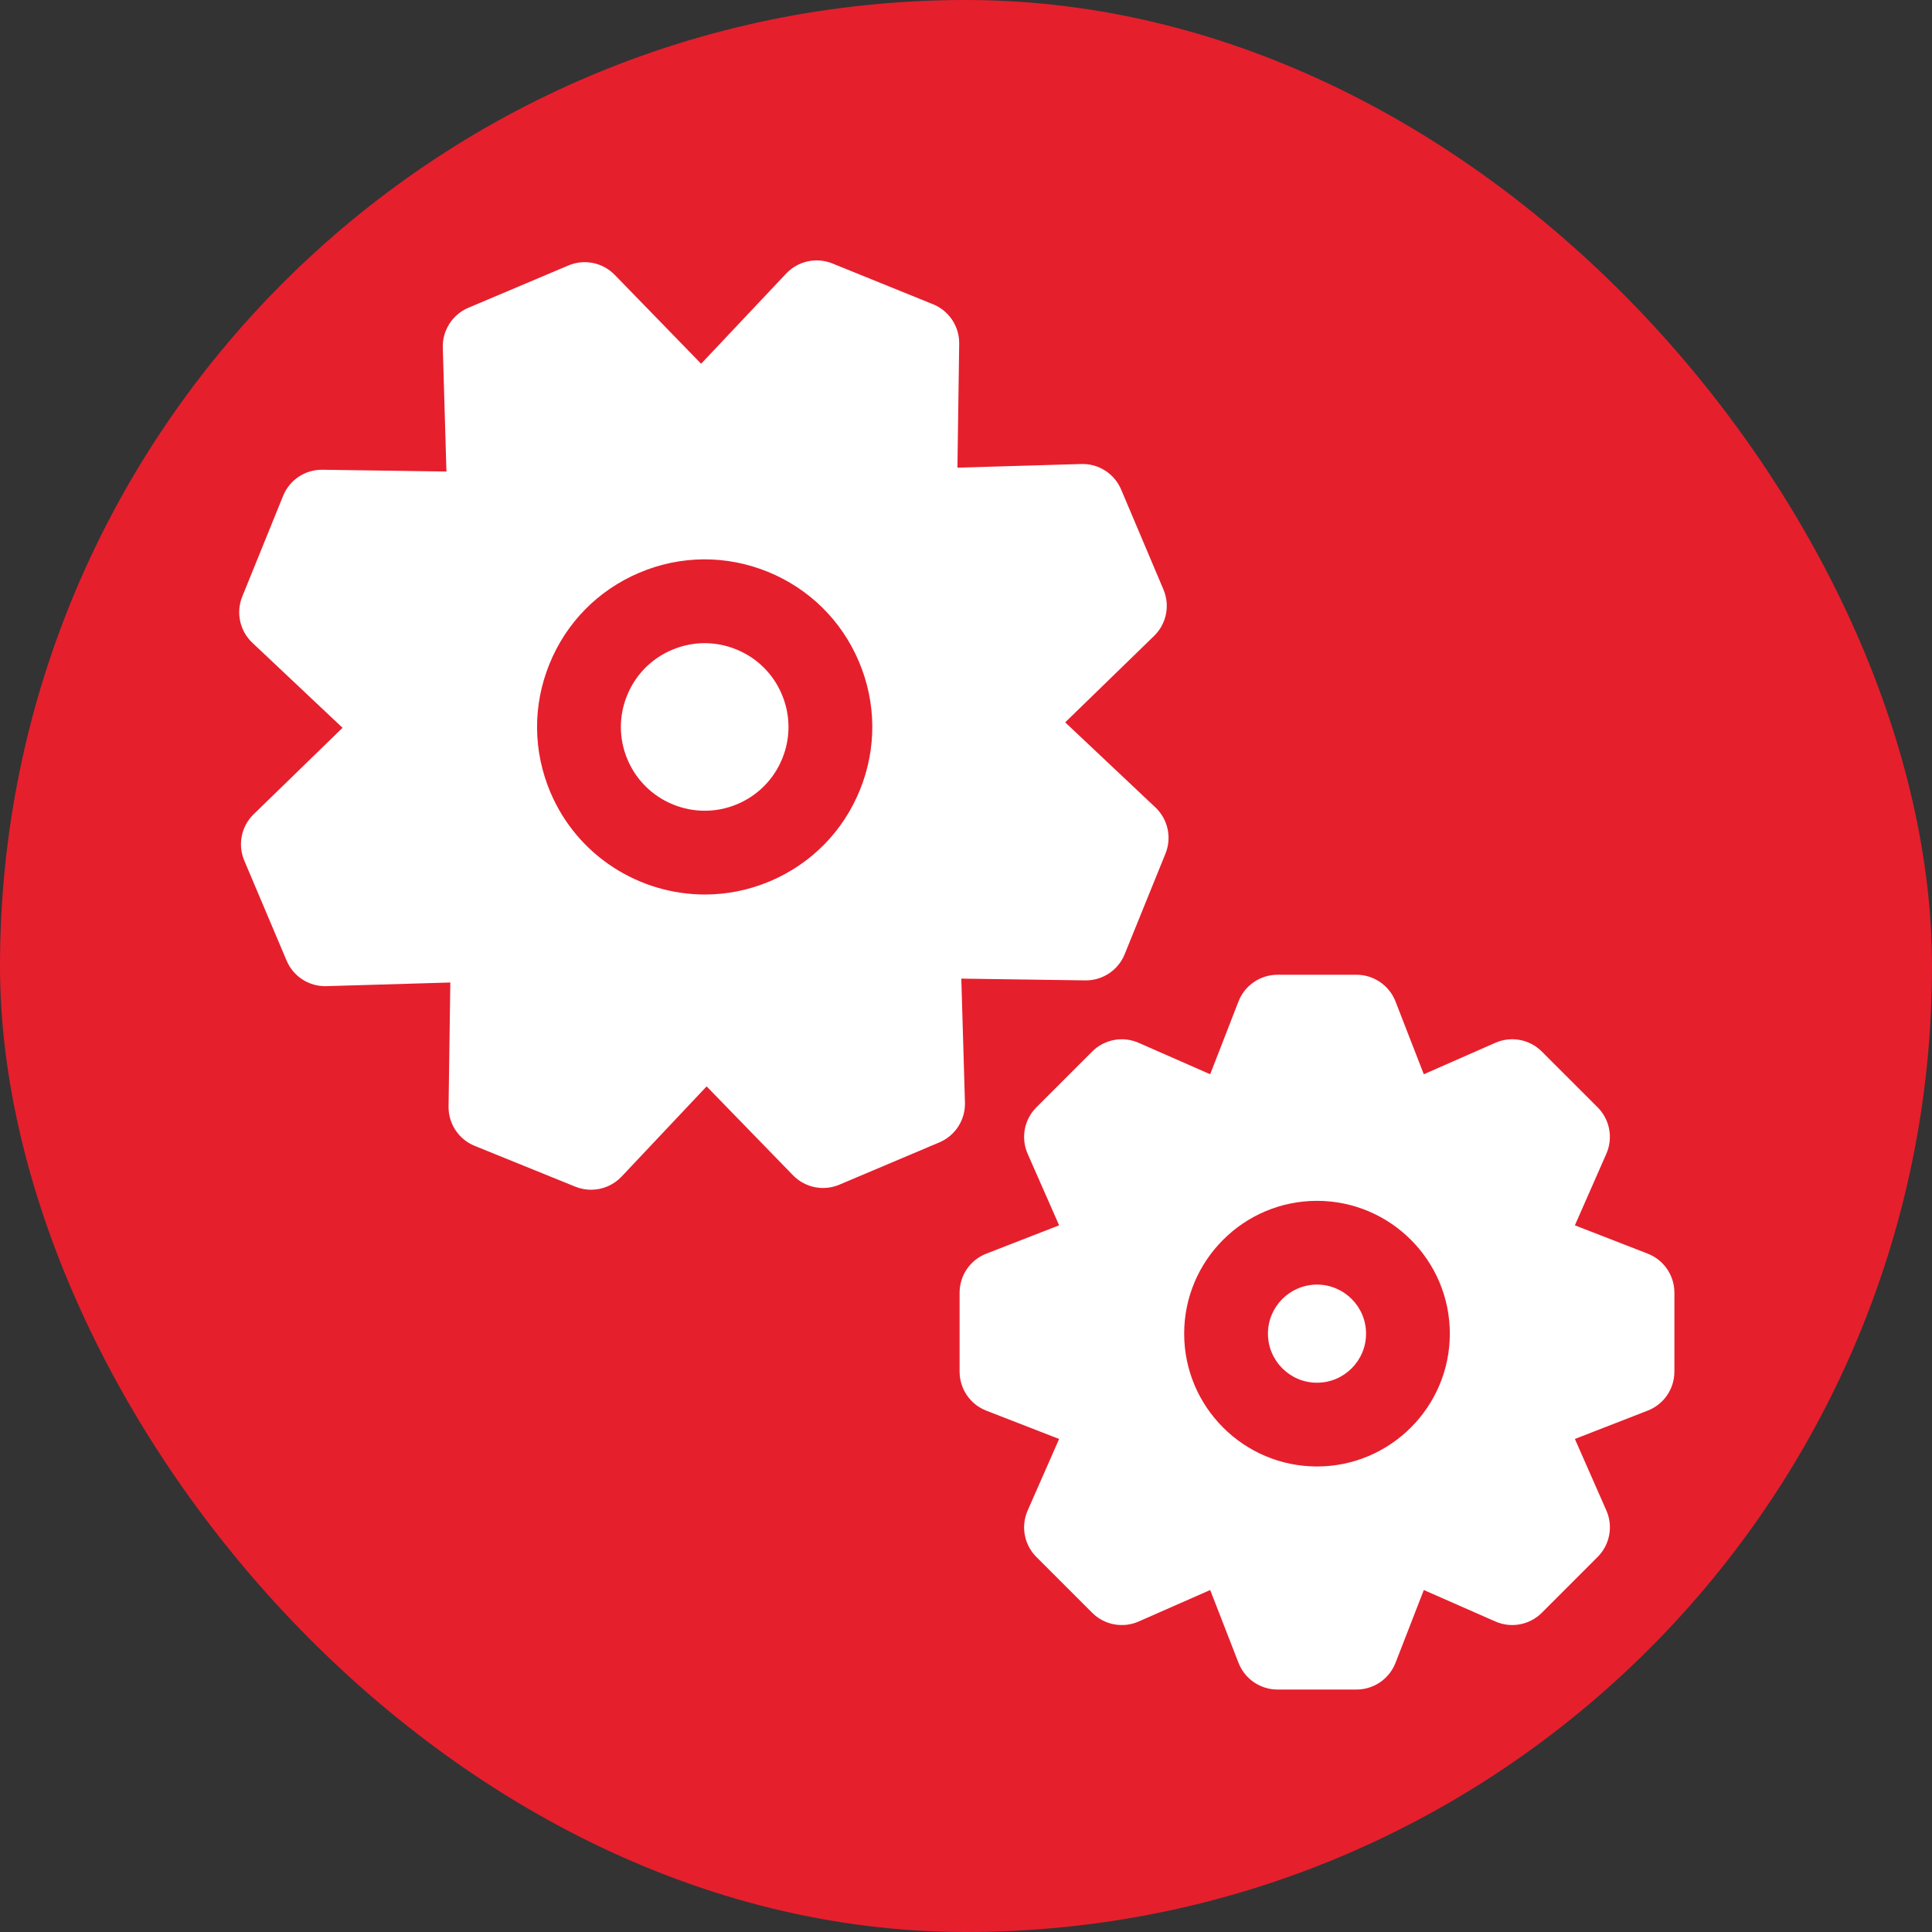 <svg width="105" height="105" viewBox="0 0 105 105" fill="none" xmlns="http://www.w3.org/2000/svg">
<rect x="0" y="0" width="105" height="105" fill="#333333" stroke="none"/>
<rect width="105" height="105" rx="52.5" fill="#E61F2D"/>
<g clip-path="url(#clip0_4_106)">
<path d="M40.008 35.291C38.881 34.834 37.644 34.843 36.524 35.317C35.404 35.791 34.536 36.672 34.079 37.8C33.622 38.926 33.631 40.164 34.105 41.283C35.083 43.595 37.76 44.681 40.072 43.702C41.192 43.229 42.06 42.347 42.517 41.22C42.974 40.093 42.965 38.855 42.49 37.736C42.017 36.616 41.135 35.748 40.008 35.291Z" fill="white"/>
<path d="M52.245 53.186L58.982 53.282H59.014C59.94 53.282 60.775 52.721 61.123 51.861L63.341 46.391C63.694 45.521 63.476 44.524 62.793 43.88L57.891 39.258L62.722 34.561C63.395 33.907 63.598 32.906 63.232 32.042L60.932 26.606C60.566 25.741 59.705 25.19 58.769 25.218L52.034 25.416L52.13 18.679C52.143 17.74 51.579 16.889 50.709 16.536L45.239 14.319C44.369 13.967 43.372 14.184 42.727 14.867L38.105 19.769L33.409 14.938C32.754 14.265 31.754 14.062 30.89 14.428L25.453 16.728C24.59 17.094 24.038 17.953 24.065 18.891L24.263 25.626L17.526 25.53C16.581 25.517 15.737 26.082 15.385 26.952L13.167 32.421C12.814 33.291 13.032 34.288 13.715 34.933L18.617 39.555L13.786 44.252C13.113 44.906 12.91 45.907 13.276 46.771L15.576 52.207C15.942 53.071 16.802 53.625 17.739 53.595L24.474 53.397L24.378 60.134C24.365 61.072 24.929 61.923 25.799 62.276L31.269 64.494C31.547 64.606 31.837 64.66 32.124 64.66C32.739 64.66 33.342 64.411 33.781 63.946L38.403 59.043L43.099 63.875C43.754 64.548 44.754 64.75 45.619 64.384L51.054 62.085C51.919 61.719 52.47 60.859 52.443 59.921L52.245 53.186ZM46.736 42.931C45.822 45.185 44.085 46.947 41.845 47.895C40.691 48.383 39.491 48.615 38.31 48.615C34.76 48.615 31.38 46.527 29.912 43.057C28.965 40.818 28.946 38.343 29.86 36.089C30.773 33.835 32.51 32.072 34.75 31.124C36.989 30.176 39.464 30.158 41.718 31.071C43.972 31.985 45.736 33.722 46.683 35.962C47.631 38.202 47.649 40.677 46.736 42.931Z" fill="white"/>
<path d="M71.576 69.815C70.106 69.815 68.91 71.011 68.91 72.481C68.91 73.951 70.106 75.148 71.576 75.148C73.046 75.148 74.242 73.951 74.242 72.481C74.242 71.011 73.046 69.815 71.576 69.815Z" fill="white"/>
<path d="M89.549 68.133L85.591 66.594L87.301 62.706C87.679 61.847 87.491 60.844 86.827 60.18L83.794 57.148C83.131 56.484 82.127 56.296 81.268 56.674L77.381 58.384L75.842 54.426C75.501 53.552 74.659 52.976 73.72 52.976H69.431C68.492 52.976 67.65 53.552 67.309 54.427L65.771 58.384L61.883 56.675C61.025 56.296 60.021 56.485 59.358 57.148L56.325 60.181C55.661 60.845 55.472 61.848 55.851 62.708L57.561 66.594L53.603 68.134C52.728 68.474 52.152 69.316 52.152 70.255V74.544C52.152 75.483 52.728 76.326 53.603 76.666L57.561 78.205L55.851 82.092C55.473 82.951 55.661 83.954 56.325 84.618L59.358 87.651C60.021 88.315 61.025 88.503 61.884 88.125L65.771 86.414L67.311 90.372C67.65 91.247 68.493 91.823 69.432 91.823H73.721C74.66 91.823 75.502 91.247 75.843 90.372L77.381 86.414L81.269 88.124C82.129 88.503 83.131 88.314 83.795 87.65L86.827 84.617C87.491 83.954 87.68 82.95 87.302 82.091L85.591 78.204L89.549 76.664C90.424 76.325 91 75.482 91 74.543V70.254C91 69.316 90.424 68.473 89.549 68.133ZM71.576 79.7C67.596 79.7 64.357 76.462 64.357 72.481C64.357 68.501 67.596 65.263 71.576 65.263C75.556 65.263 78.795 68.5 78.795 72.481C78.795 76.462 75.556 79.7 71.576 79.7Z" fill="white"/>
</g>
<defs>
<clipPath id="clip0_4_106">
<rect width="78" height="78" fill="white" transform="translate(13 14)"/>
</clipPath>
</defs>
</svg>
